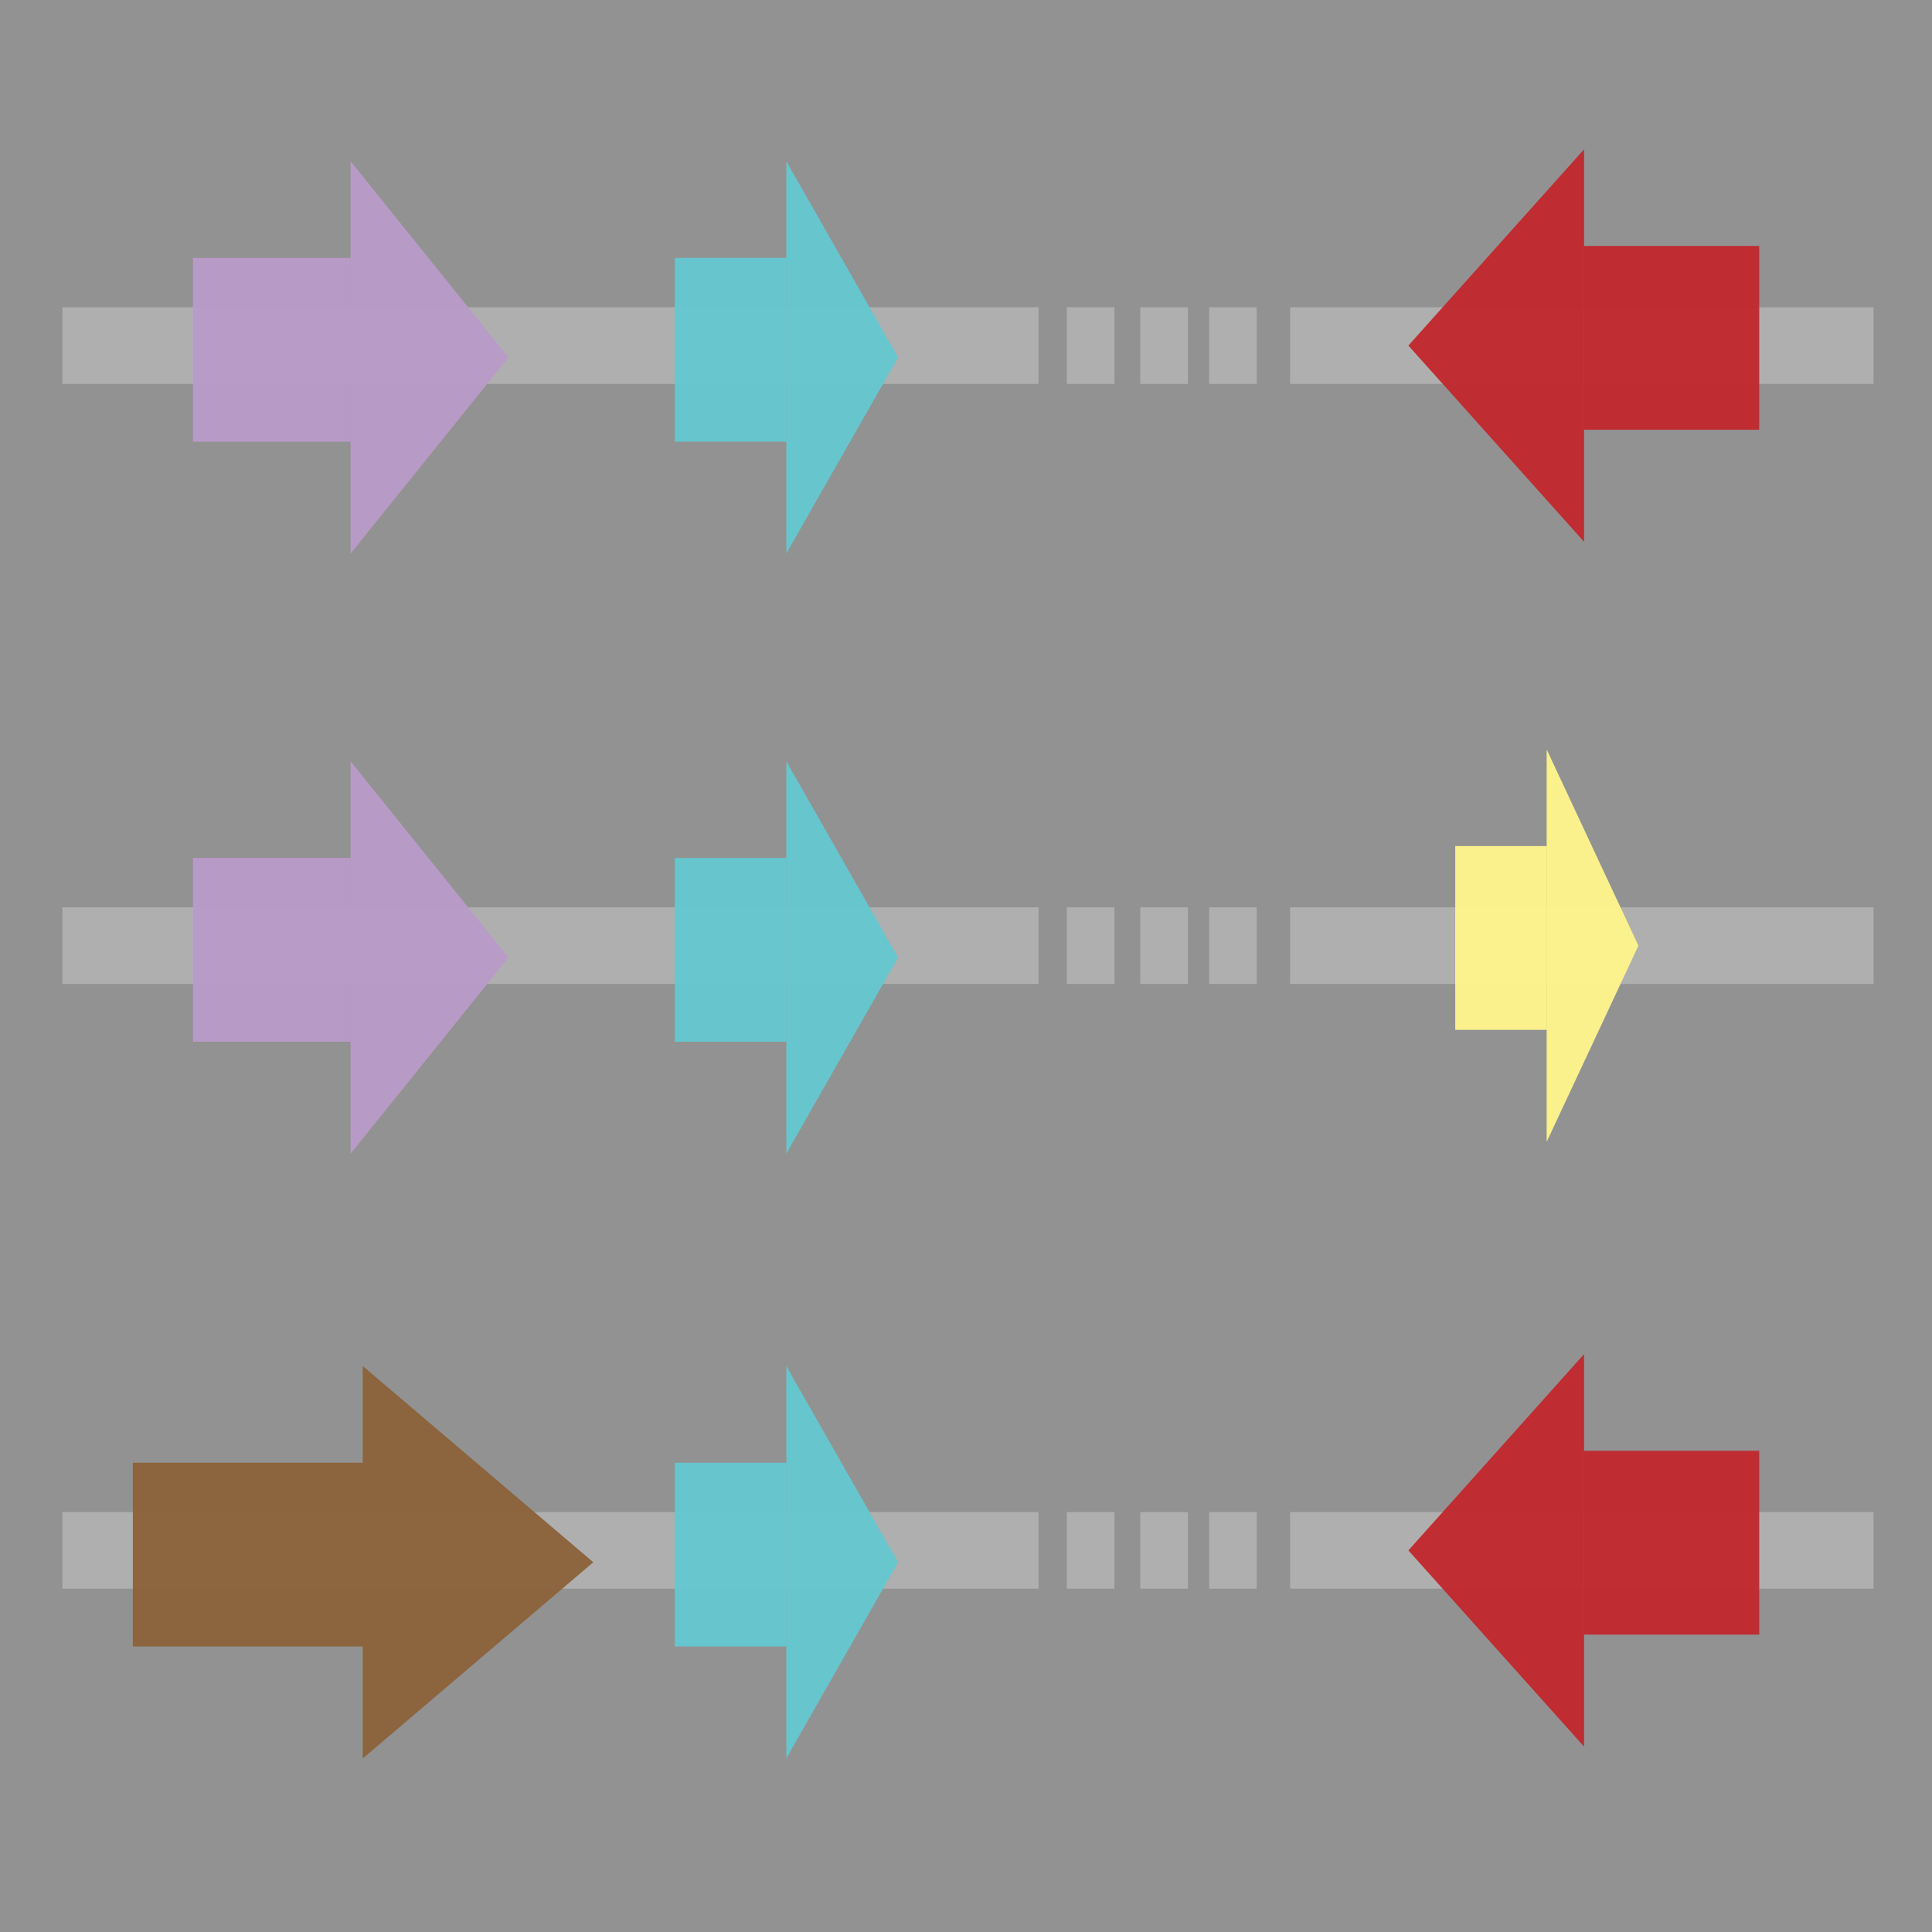 <svg id="图层_1" data-name="图层 1" xmlns="http://www.w3.org/2000/svg" viewBox="0 0 226.77 226.77"><rect x="0" y="0" width="226.77" height="226.77" fill="#333333" stroke="none"/><defs><style>.cls-1{fill:#f2f2f2;opacity:0.5;}.cls-2{fill:#b3b3b3;opacity:0.9;}.cls-3{fill:#ba9bc9;}.cls-3,.cls-4,.cls-5,.cls-6,.cls-7{opacity:0.95;}.cls-4{fill:#65c8d0;}.cls-5{fill:#c1272d;}.cls-6,.cls-8{fill:#fff68d;}.cls-7{fill:#8c6239;}</style></defs><title>BactPG2</title><rect class="cls-1" width="226.77" height="226.77"/><rect class="cls-2" x="151.43" y="36.07" width="68.48" height="8.99"/><rect class="cls-2" x="7.32" y="36.07" width="114.58" height="8.99"/><rect class="cls-3" x="22.66" y="30.27" width="18.51" height="21.57"/><polygon class="cls-3" points="59.68 41.95 41.15 64.98 41.15 18.92 59.68 41.95"/><rect class="cls-4" x="79.2" y="30.27" width="13.11" height="21.57"/><polygon class="cls-4" points="105.42 41.95 92.29 64.98 92.29 18.92 105.42 41.95"/><rect class="cls-5" x="210.83" y="58.65" width="20.59" height="21.57" transform="translate(417.32 109.09) rotate(180)"/><polygon class="cls-5" points="165.31 40.56 185.93 63.59 185.93 17.53 165.31 40.56"/><rect class="cls-2" x="125.22" y="36.07" width="5.59" height="8.99"/><rect class="cls-2" x="133.84" y="36.07" width="5.59" height="8.99"/><rect class="cls-2" x="141.92" y="36.07" width="5.59" height="8.99"/><rect class="cls-2" x="151.43" y="106.5" width="68.48" height="8.99"/><rect class="cls-2" x="7.32" y="106.5" width="114.58" height="8.99"/><rect class="cls-3" x="22.66" y="100.7" width="18.51" height="21.57"/><polygon class="cls-3" points="59.68 112.39 41.15 135.42 41.15 89.35 59.68 112.39"/><rect class="cls-4" x="79.2" y="100.7" width="13.11" height="21.57"/><polygon class="cls-4" points="105.42 112.39 92.29 135.42 92.29 89.35 105.42 112.39"/><rect class="cls-6" x="170.81" y="99.31" width="10.75" height="21.57"/><polygon class="cls-6" points="192.31 111 181.54 134.03 181.54 87.96 192.31 111"/><rect class="cls-2" x="125.22" y="106.5" width="5.59" height="8.99"/><rect class="cls-2" x="133.84" y="106.5" width="5.59" height="8.99"/><rect class="cls-2" x="141.92" y="106.5" width="5.59" height="8.99"/><rect class="cls-2" x="151.43" y="177.48" width="68.48" height="8.99"/><rect class="cls-2" x="7.32" y="177.48" width="114.58" height="8.99"/><rect class="cls-7" x="15.59" y="171.69" width="27.03" height="21.57"/><polygon class="cls-7" points="69.64 183.37 42.58 206.4 42.58 160.34 69.64 183.37"/><rect class="cls-4" x="79.2" y="171.69" width="13.11" height="21.57"/><polygon class="cls-4" points="105.42 183.37 92.29 206.4 92.29 160.34 105.42 183.37"/><rect class="cls-5" x="210.83" y="200.06" width="20.59" height="21.57" transform="translate(417.32 391.92) rotate(180)"/><polygon class="cls-5" points="165.31 181.98 185.93 205.01 185.93 158.94 165.31 181.98"/><rect class="cls-2" x="125.22" y="177.48" width="5.59" height="8.99"/><rect class="cls-2" x="133.84" y="177.48" width="5.59" height="8.99"/><rect class="cls-2" x="141.92" y="177.48" width="5.59" height="8.99"/><rect class="cls-8" x="108.12" y="115.49" width="10.54"/></svg>